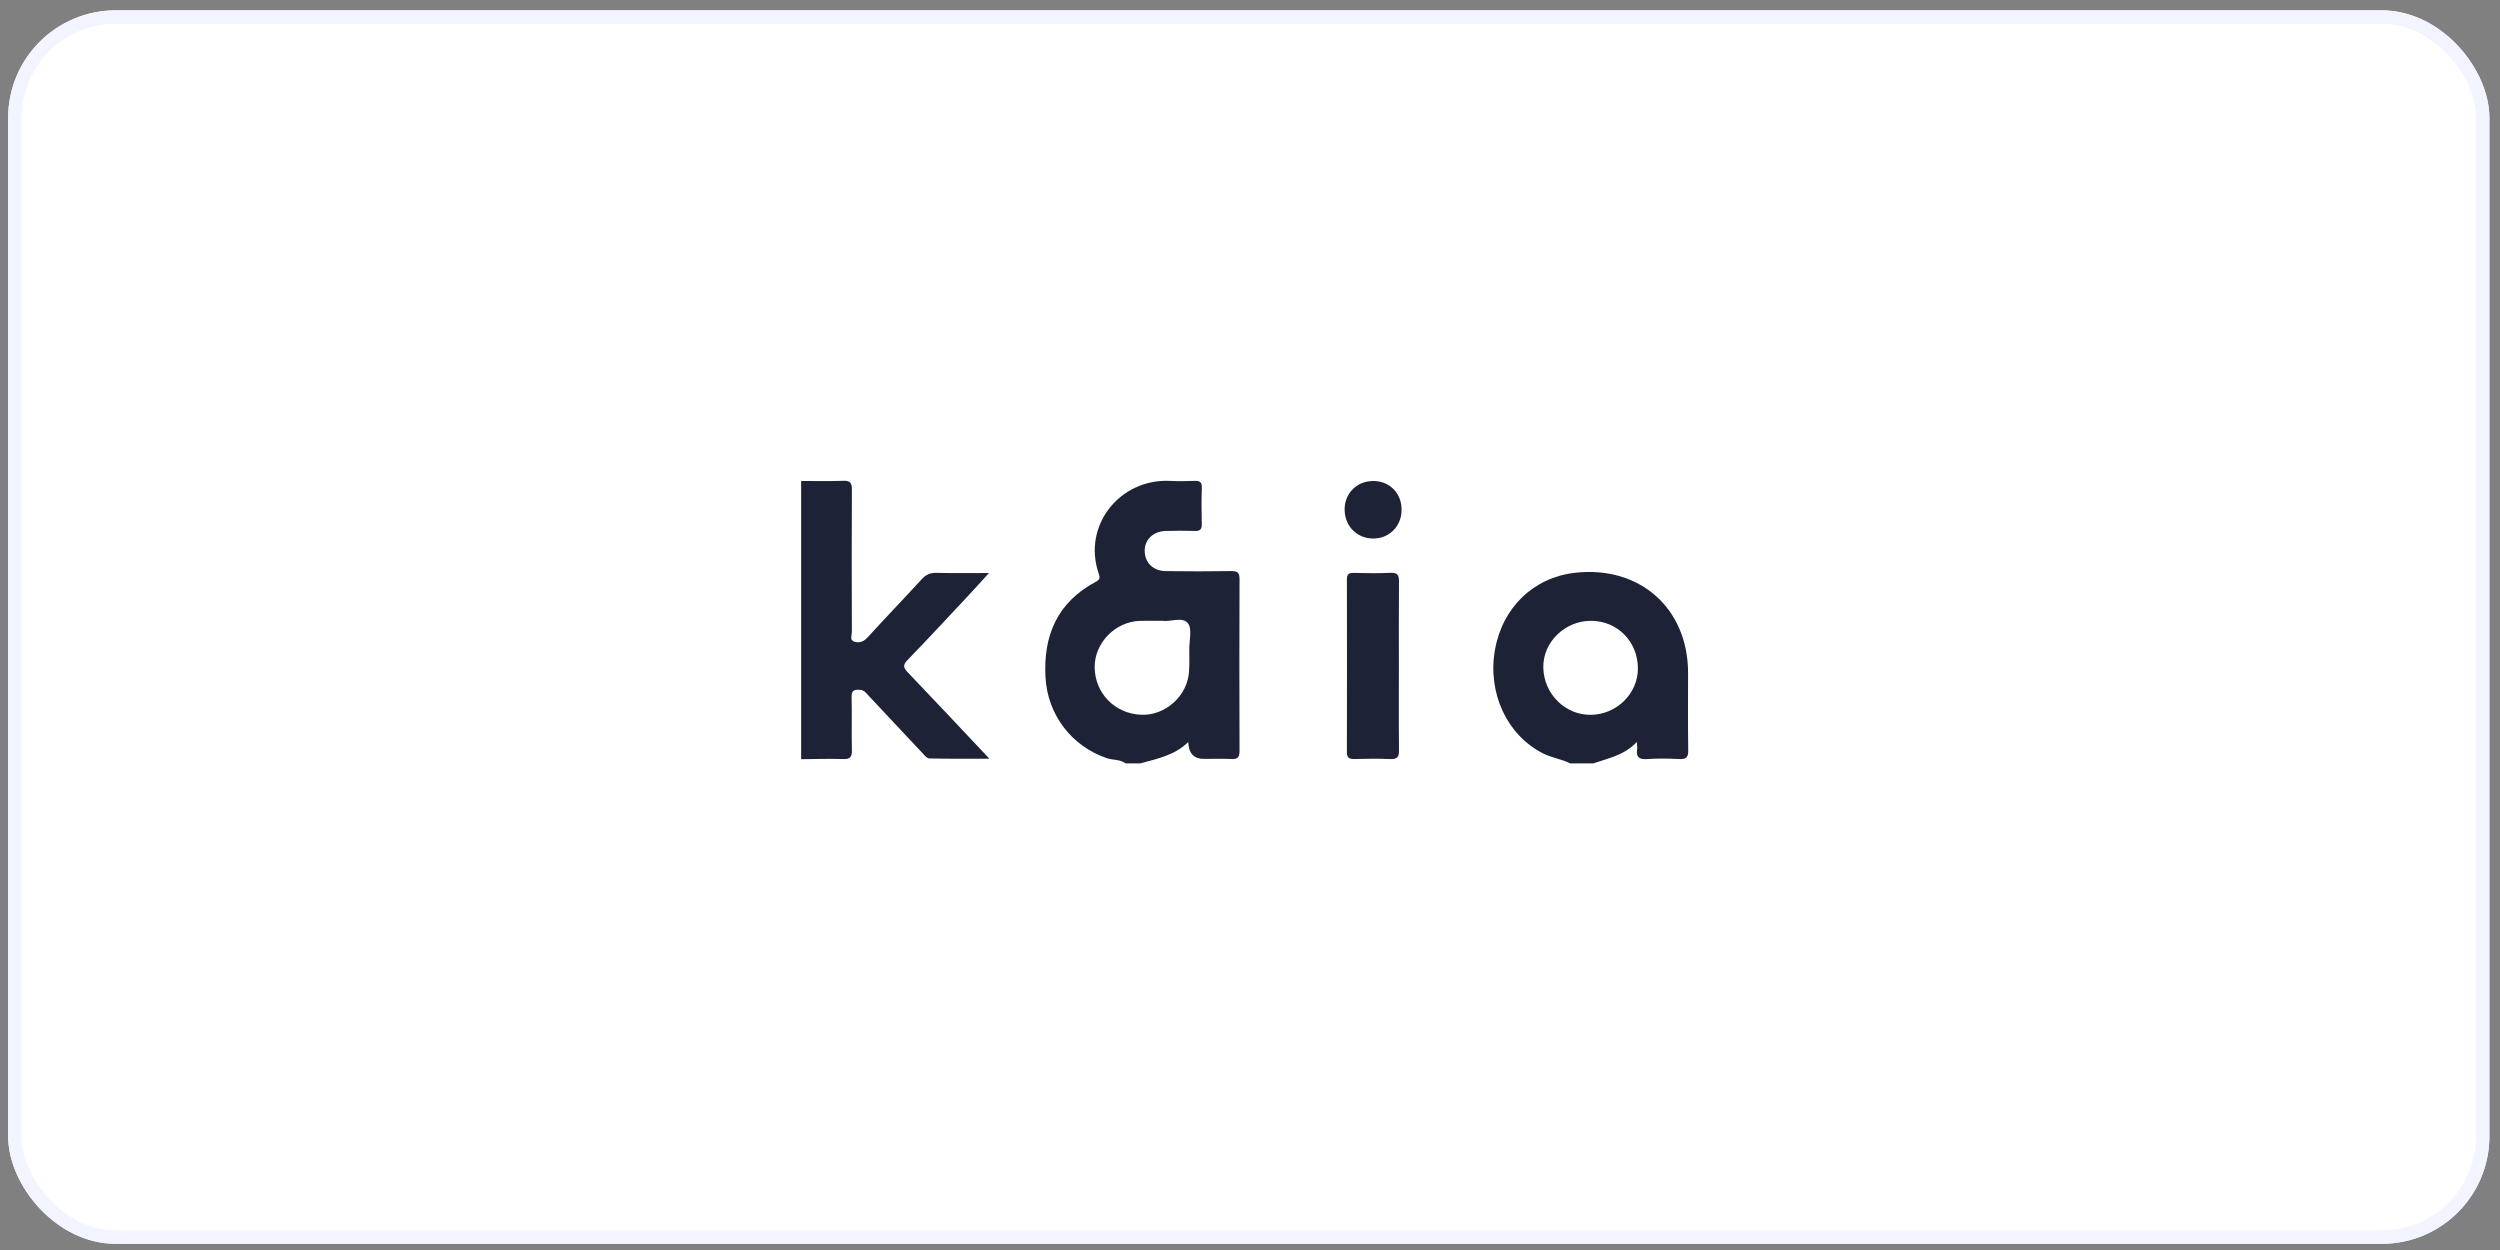 <svg width="186" height="93" viewBox="0 0 186 93" fill="none" xmlns="http://www.w3.org/2000/svg">
<rect x="0" y="0" width="186" height="93" fill="#808080" stroke="none"/>
<rect x="1.105" y="1.27" width="183.607" height="90.77" rx="7.5" fill="#F2F5FF" stroke="#F2F5FF"/>
<rect x="1.105" y="1.27" width="183.607" height="90.77" rx="7.5" fill="white" stroke="#F2F5FF"/>
<g clip-path="url(#clip0_676_1555)">
<path d="M83.743 56.796C83.334 56.484 82.813 56.565 82.356 56.41C79.731 55.522 77.939 53.186 77.784 50.391C77.612 47.283 78.666 44.803 81.536 43.281C81.852 43.113 81.841 42.961 81.742 42.67C80.514 39.09 83.326 35.59 87.061 35.779C87.66 35.809 88.263 35.801 88.862 35.777C89.249 35.761 89.43 35.851 89.415 36.286C89.385 37.192 89.394 38.101 89.412 39.008C89.419 39.379 89.288 39.513 88.914 39.502C88.183 39.483 87.451 39.48 86.72 39.504C85.783 39.534 85.15 40.162 85.165 41.008C85.181 41.87 85.8 42.479 86.743 42.491C88.362 42.512 89.982 42.515 91.6 42.488C92.079 42.48 92.224 42.613 92.222 43.097C92.205 47.35 92.205 51.604 92.222 55.857C92.223 56.328 92.095 56.5 91.607 56.472C90.93 56.434 90.25 56.462 89.571 56.462C88.823 56.462 88.434 56.045 88.406 55.211C87.366 56.213 86.081 56.451 84.84 56.796H83.743H83.743ZM86.494 46.19C85.844 46.19 85.321 46.176 84.8 46.193C82.969 46.252 81.429 47.839 81.444 49.639C81.459 51.573 82.931 53.087 84.885 53.178C86.692 53.261 88.351 51.781 88.464 49.964C88.498 49.421 88.487 48.875 88.482 48.331C88.477 47.658 88.712 46.784 88.377 46.365C87.981 45.869 87.056 46.275 86.494 46.19Z" fill="#1E2237"/>
<path d="M59.605 35.784C60.649 35.784 61.694 35.812 62.737 35.771C63.264 35.751 63.384 35.93 63.381 36.426C63.361 39.952 63.366 43.478 63.379 47.004C63.38 47.252 63.194 47.624 63.565 47.741C63.922 47.854 64.247 47.751 64.536 47.435C65.869 45.976 67.239 44.551 68.575 43.095C68.88 42.763 69.192 42.61 69.654 42.621C70.906 42.652 72.159 42.632 73.581 42.632C72.97 43.3 72.448 43.883 71.913 44.453C70.455 46.01 69.005 47.574 67.522 49.105C67.166 49.472 67.197 49.667 67.534 50.02C69.531 52.102 71.5 54.209 73.611 56.447C72.01 56.447 70.571 56.463 69.133 56.428C68.952 56.423 68.76 56.169 68.603 56.002C67.284 54.602 65.973 53.193 64.654 51.792C64.465 51.591 64.314 51.339 63.973 51.322C63.583 51.302 63.347 51.344 63.359 51.842C63.392 53.164 63.349 54.487 63.381 55.808C63.393 56.305 63.269 56.492 62.736 56.474C61.694 56.44 60.649 56.477 59.605 56.485V35.784H59.605Z" fill="#1E2237"/>
<path d="M116.815 56.796C116.175 56.469 115.451 56.383 114.803 56.054C112.123 54.696 110.657 51.569 111.226 48.344C111.782 45.194 114.1 42.964 117.179 42.615C121.991 42.069 125.591 45.256 125.593 50.064C125.593 51.983 125.575 53.901 125.604 55.819C125.612 56.329 125.467 56.498 124.949 56.473C124.142 56.433 123.328 56.42 122.523 56.476C121.908 56.519 121.723 56.29 121.807 55.729C121.824 55.614 121.797 55.493 121.779 55.199C120.833 56.209 119.645 56.412 118.539 56.796H116.815H116.815ZM121.86 49.733C121.858 47.742 120.345 46.199 118.386 46.189C116.429 46.18 114.793 47.772 114.822 49.658C114.852 51.616 116.438 53.2 118.352 53.183C120.275 53.166 121.863 51.604 121.86 49.733Z" fill="#1E2237"/>
<path d="M104.077 49.595C104.077 51.67 104.062 53.745 104.087 55.819C104.093 56.33 103.941 56.498 103.421 56.474C102.535 56.434 101.646 56.449 100.758 56.47C100.363 56.479 100.206 56.367 100.208 55.946C100.22 51.667 100.219 47.388 100.209 43.11C100.208 42.732 100.341 42.617 100.708 42.624C101.622 42.644 102.538 42.664 103.449 42.618C104.003 42.59 104.09 42.818 104.086 43.294C104.066 45.394 104.077 47.495 104.077 49.595Z" fill="#1E2237"/>
<path d="M104.278 37.972C104.257 39.184 103.335 40.084 102.132 40.066C100.906 40.047 100.007 39.086 100.041 37.831C100.074 36.635 101.019 35.755 102.234 35.787C103.44 35.819 104.3 36.738 104.278 37.973V37.972Z" fill="#1E2237"/>
</g>
<defs>
<clipPath id="clip0_676_1555">
<rect width="66" height="21.026" fill="white" transform="translate(59.605 35.77)"/>
</clipPath>
</defs>
</svg>

